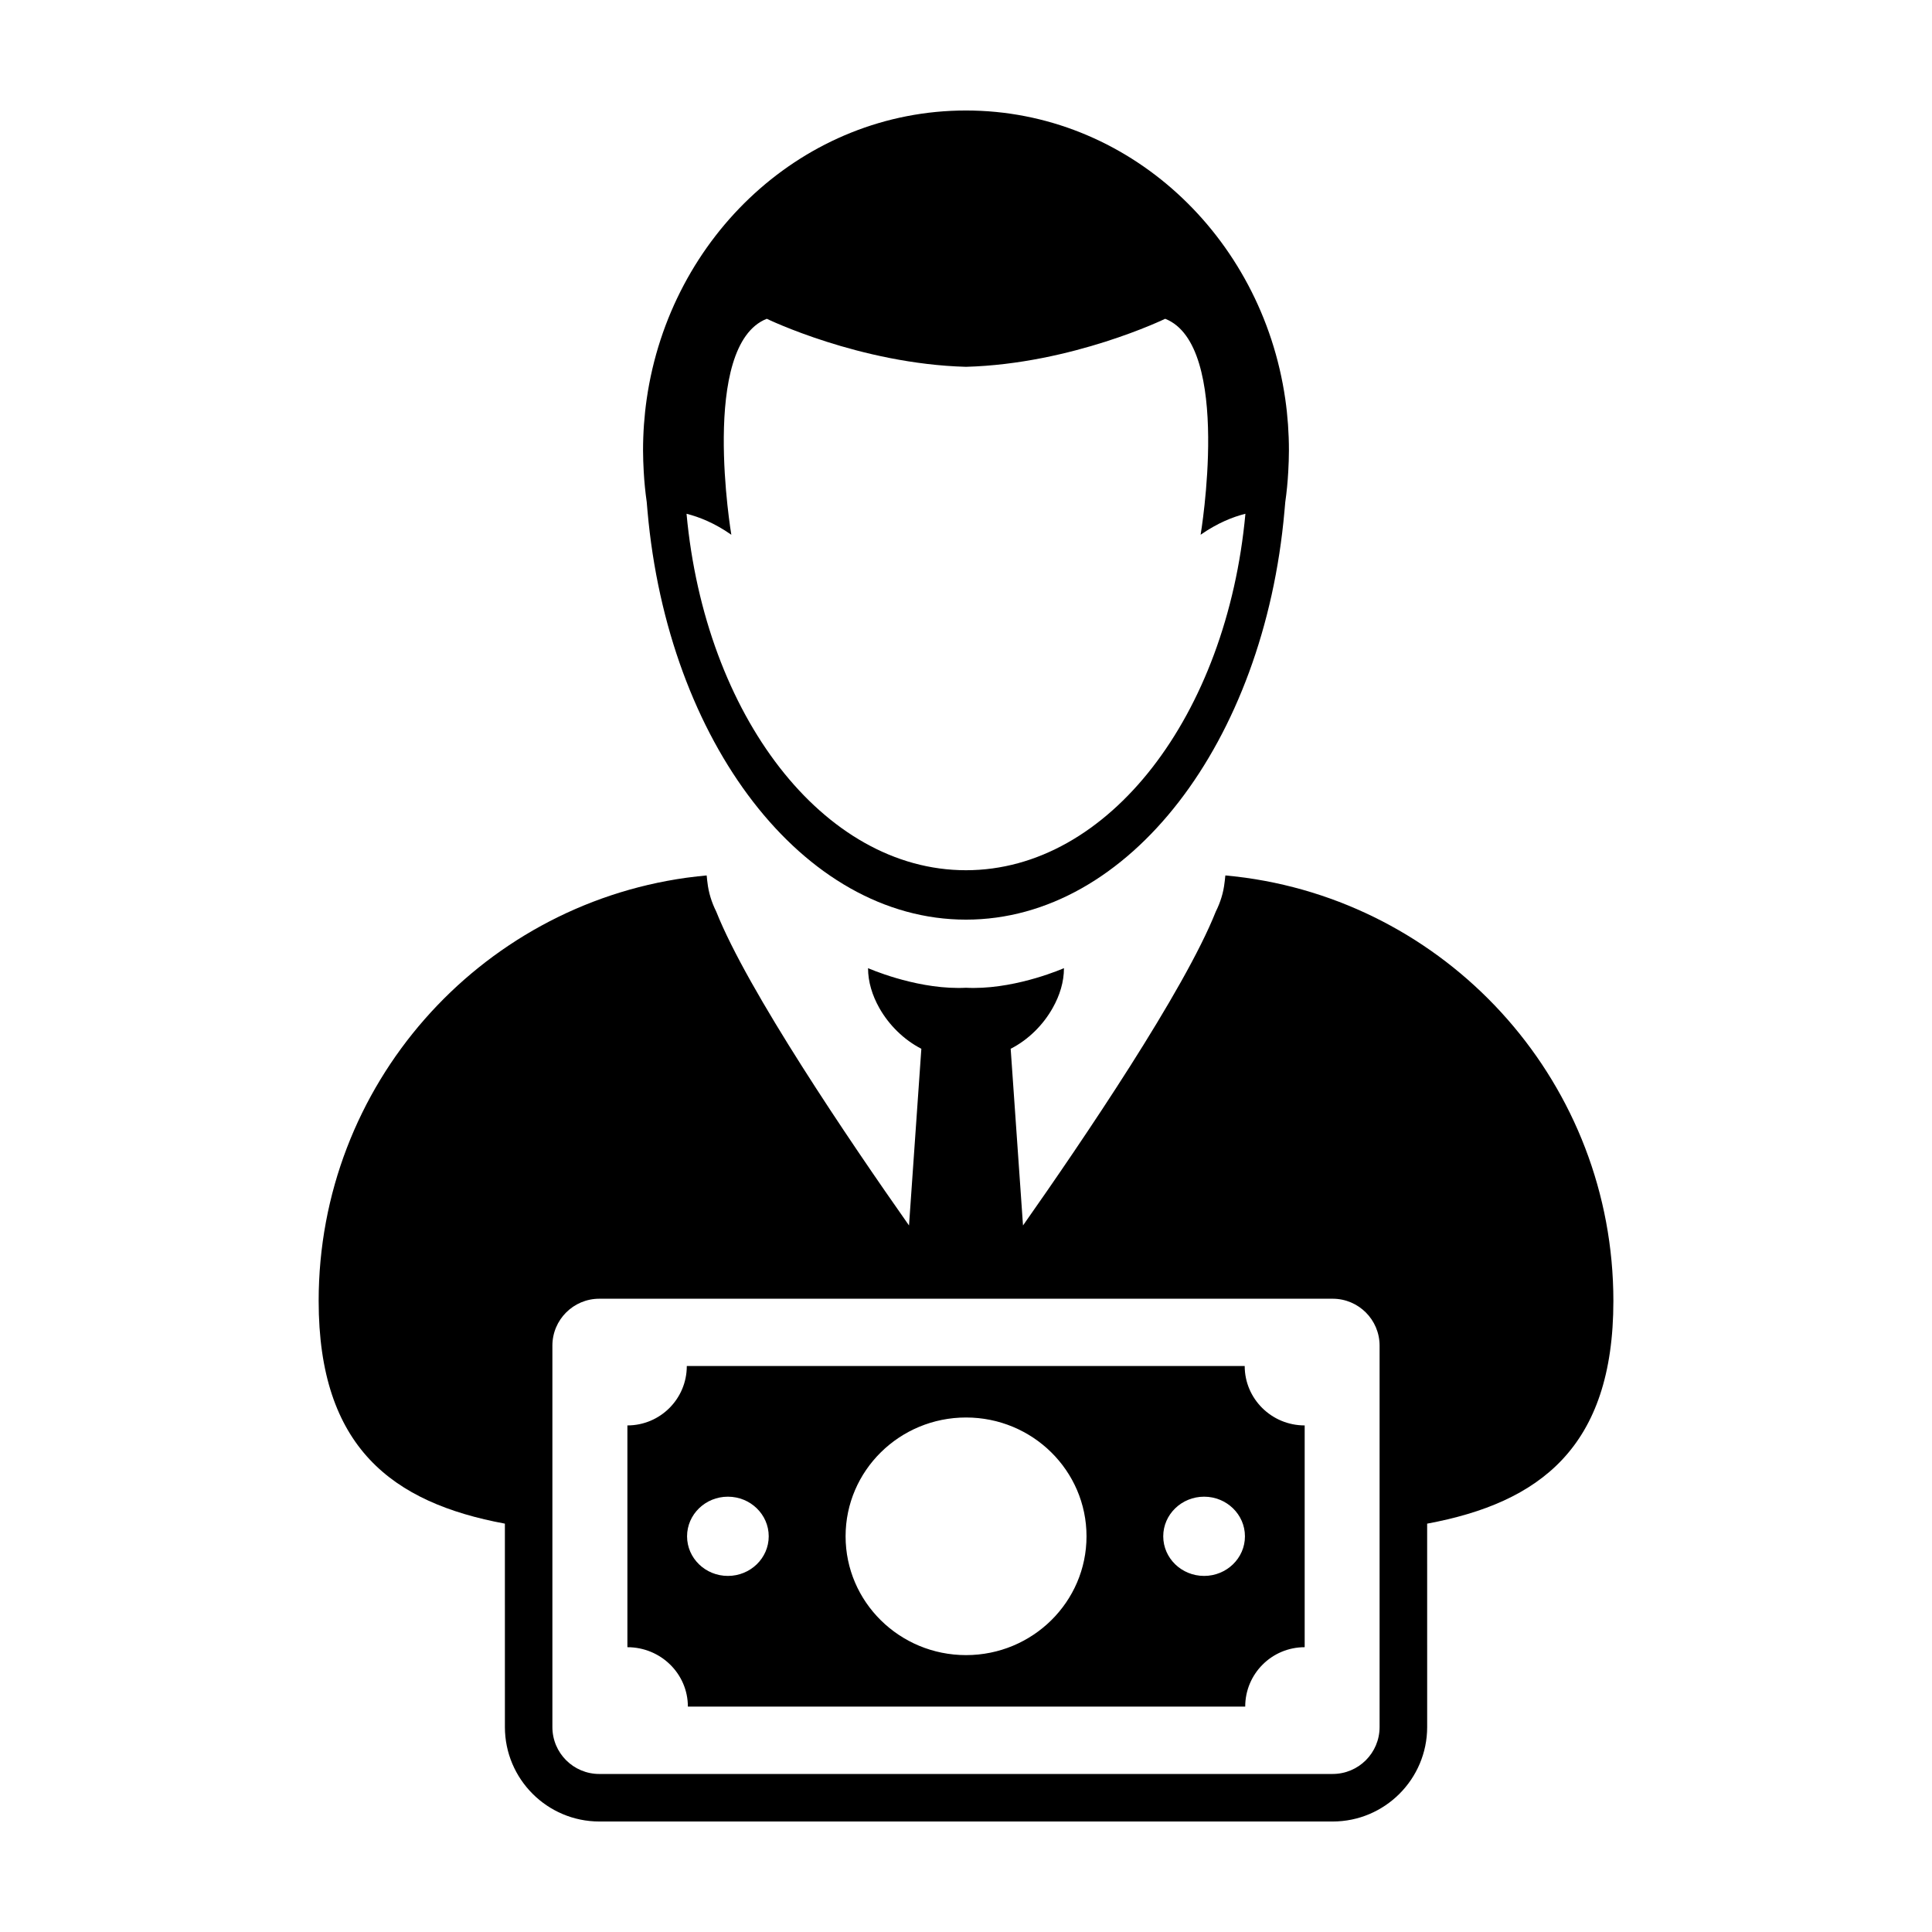 <?xml version="1.0" encoding="UTF-8"?>
<!-- Uploaded to: SVG Repo, www.svgrepo.com, Generator: SVG Repo Mixer Tools -->
<svg fill="#000000" width="800px" height="800px" version="1.1" viewBox="144 144 512 512" xmlns="http://www.w3.org/2000/svg">
 <g>
  <path d="m315.39 277.05c0.07 0.812 0.133 1.613 0.207 2.414 5.394 61.066 41.117 108.25 84.395 108.25 43.293 0 79.012-47.184 84.402-108.25 0.086-0.801 0.145-1.602 0.215-2.414 0.383-2.648 0.641-5.336 0.789-8.055 0.102-1.855 0.18-3.727 0.18-5.617 0-4.629-0.328-9.203-0.973-13.664-6.262-43.273-41.762-76.43-84.617-76.43-42.855 0-78.344 33.156-84.602 76.43-0.645 4.457-0.973 9.035-0.973 13.664 0 1.891 0.086 3.762 0.18 5.617 0.152 2.723 0.414 5.402 0.797 8.055zm31.816-48.57s24.625 11.957 52.785 12.73c28.164-0.777 52.793-12.73 52.793-12.73 17.855 7.039 9.391 57.234 9.391 57.234 4.457-3.109 8.539-4.727 11.871-5.559-4.906 53.34-36.18 94.465-74.055 94.465-37.867 0-69.145-41.125-74.051-94.465 3.324 0.832 7.422 2.445 11.871 5.559-0.004-0.004-8.457-50.195 9.395-57.234z"/>
  <path d="m474.09 376.61c-0.195-0.031-0.398-0.035-0.59-0.074-1.578-0.207-3.164-0.387-4.762-0.535-0.012 0.156-0.059 0.316-0.059 0.48-0.023 0.469-0.105 0.926-0.16 1.402-0.289 2.644-1.082 5.223-2.324 7.703-8.312 20.949-35.242 60.633-51.086 83.176l-3.269-46.824c4.637-2.367 8.621-6.301 11.16-10.863 1.844-3.269 2.961-6.852 2.961-10.504 0 0-11.824 5.246-23.895 5.246-0.691 0-1.375-0.012-2.066-0.051-0.691 0.039-1.375 0.051-2.066 0.051-12.07 0-23.891-5.246-23.891-5.246 0 3.652 1.125 7.234 2.957 10.504 2.555 4.559 6.543 8.488 11.168 10.863l-3.269 46.824c-15.852-22.547-42.77-62.23-51.086-83.176-1.238-2.481-2.031-5.055-2.328-7.703-0.059-0.48-0.133-0.934-0.156-1.402-0.012-0.156-0.059-0.316-0.059-0.48-1.598 0.145-3.18 0.328-4.762 0.535-0.195 0.035-0.402 0.047-0.59 0.074-55.082 7.668-97.469 54.957-97.469 112.15 0 38.832 19.559 53.484 49.352 59.02l0.004 53.898c0 13.809 11.23 25.039 25.035 25.039h194.34c13.801 0 25.035-11.23 25.035-25.039l-0.004-53.895c29.797-5.535 49.352-20.188 49.352-59.02-0.008-57.195-42.391-104.48-97.473-112.15zm35.516 225.07c0 6.871-5.562 12.438-12.438 12.438l-194.34 0.004c-6.871 0-12.438-5.562-12.438-12.438v-101.07c0-6.867 5.562-12.438 12.438-12.438h194.34c6.871 0 12.438 5.566 12.438 12.438z"/>
  <path d="m473.85 506.01h-147.84c0 8.691-7.039 15.742-15.742 15.742v58.773c8.852 0 16.027 7.047 16.027 15.742h147.7c0-8.695 7.047-15.742 15.758-15.742v-58.773c-8.777 0-15.895-7.055-15.895-15.742zm-136.95 55.625c-5.981 0-10.82-4.699-10.82-10.5 0-5.789 4.848-10.496 10.82-10.496 5.977 0 10.82 4.707 10.82 10.496 0 5.797-4.848 10.5-10.82 10.5zm63.117 20.988c-17.633 0-31.926-14.098-31.926-31.488 0-17.387 14.293-31.484 31.926-31.484 17.617 0 31.922 14.098 31.922 31.484 0 17.391-14.305 31.488-31.922 31.488zm63.086-20.988c-5.981 0-10.832-4.699-10.832-10.5 0-5.789 4.856-10.496 10.832-10.496 5.969 0 10.82 4.707 10.82 10.496 0.008 5.797-4.852 10.5-10.82 10.5z"/>
 </g>
</svg>